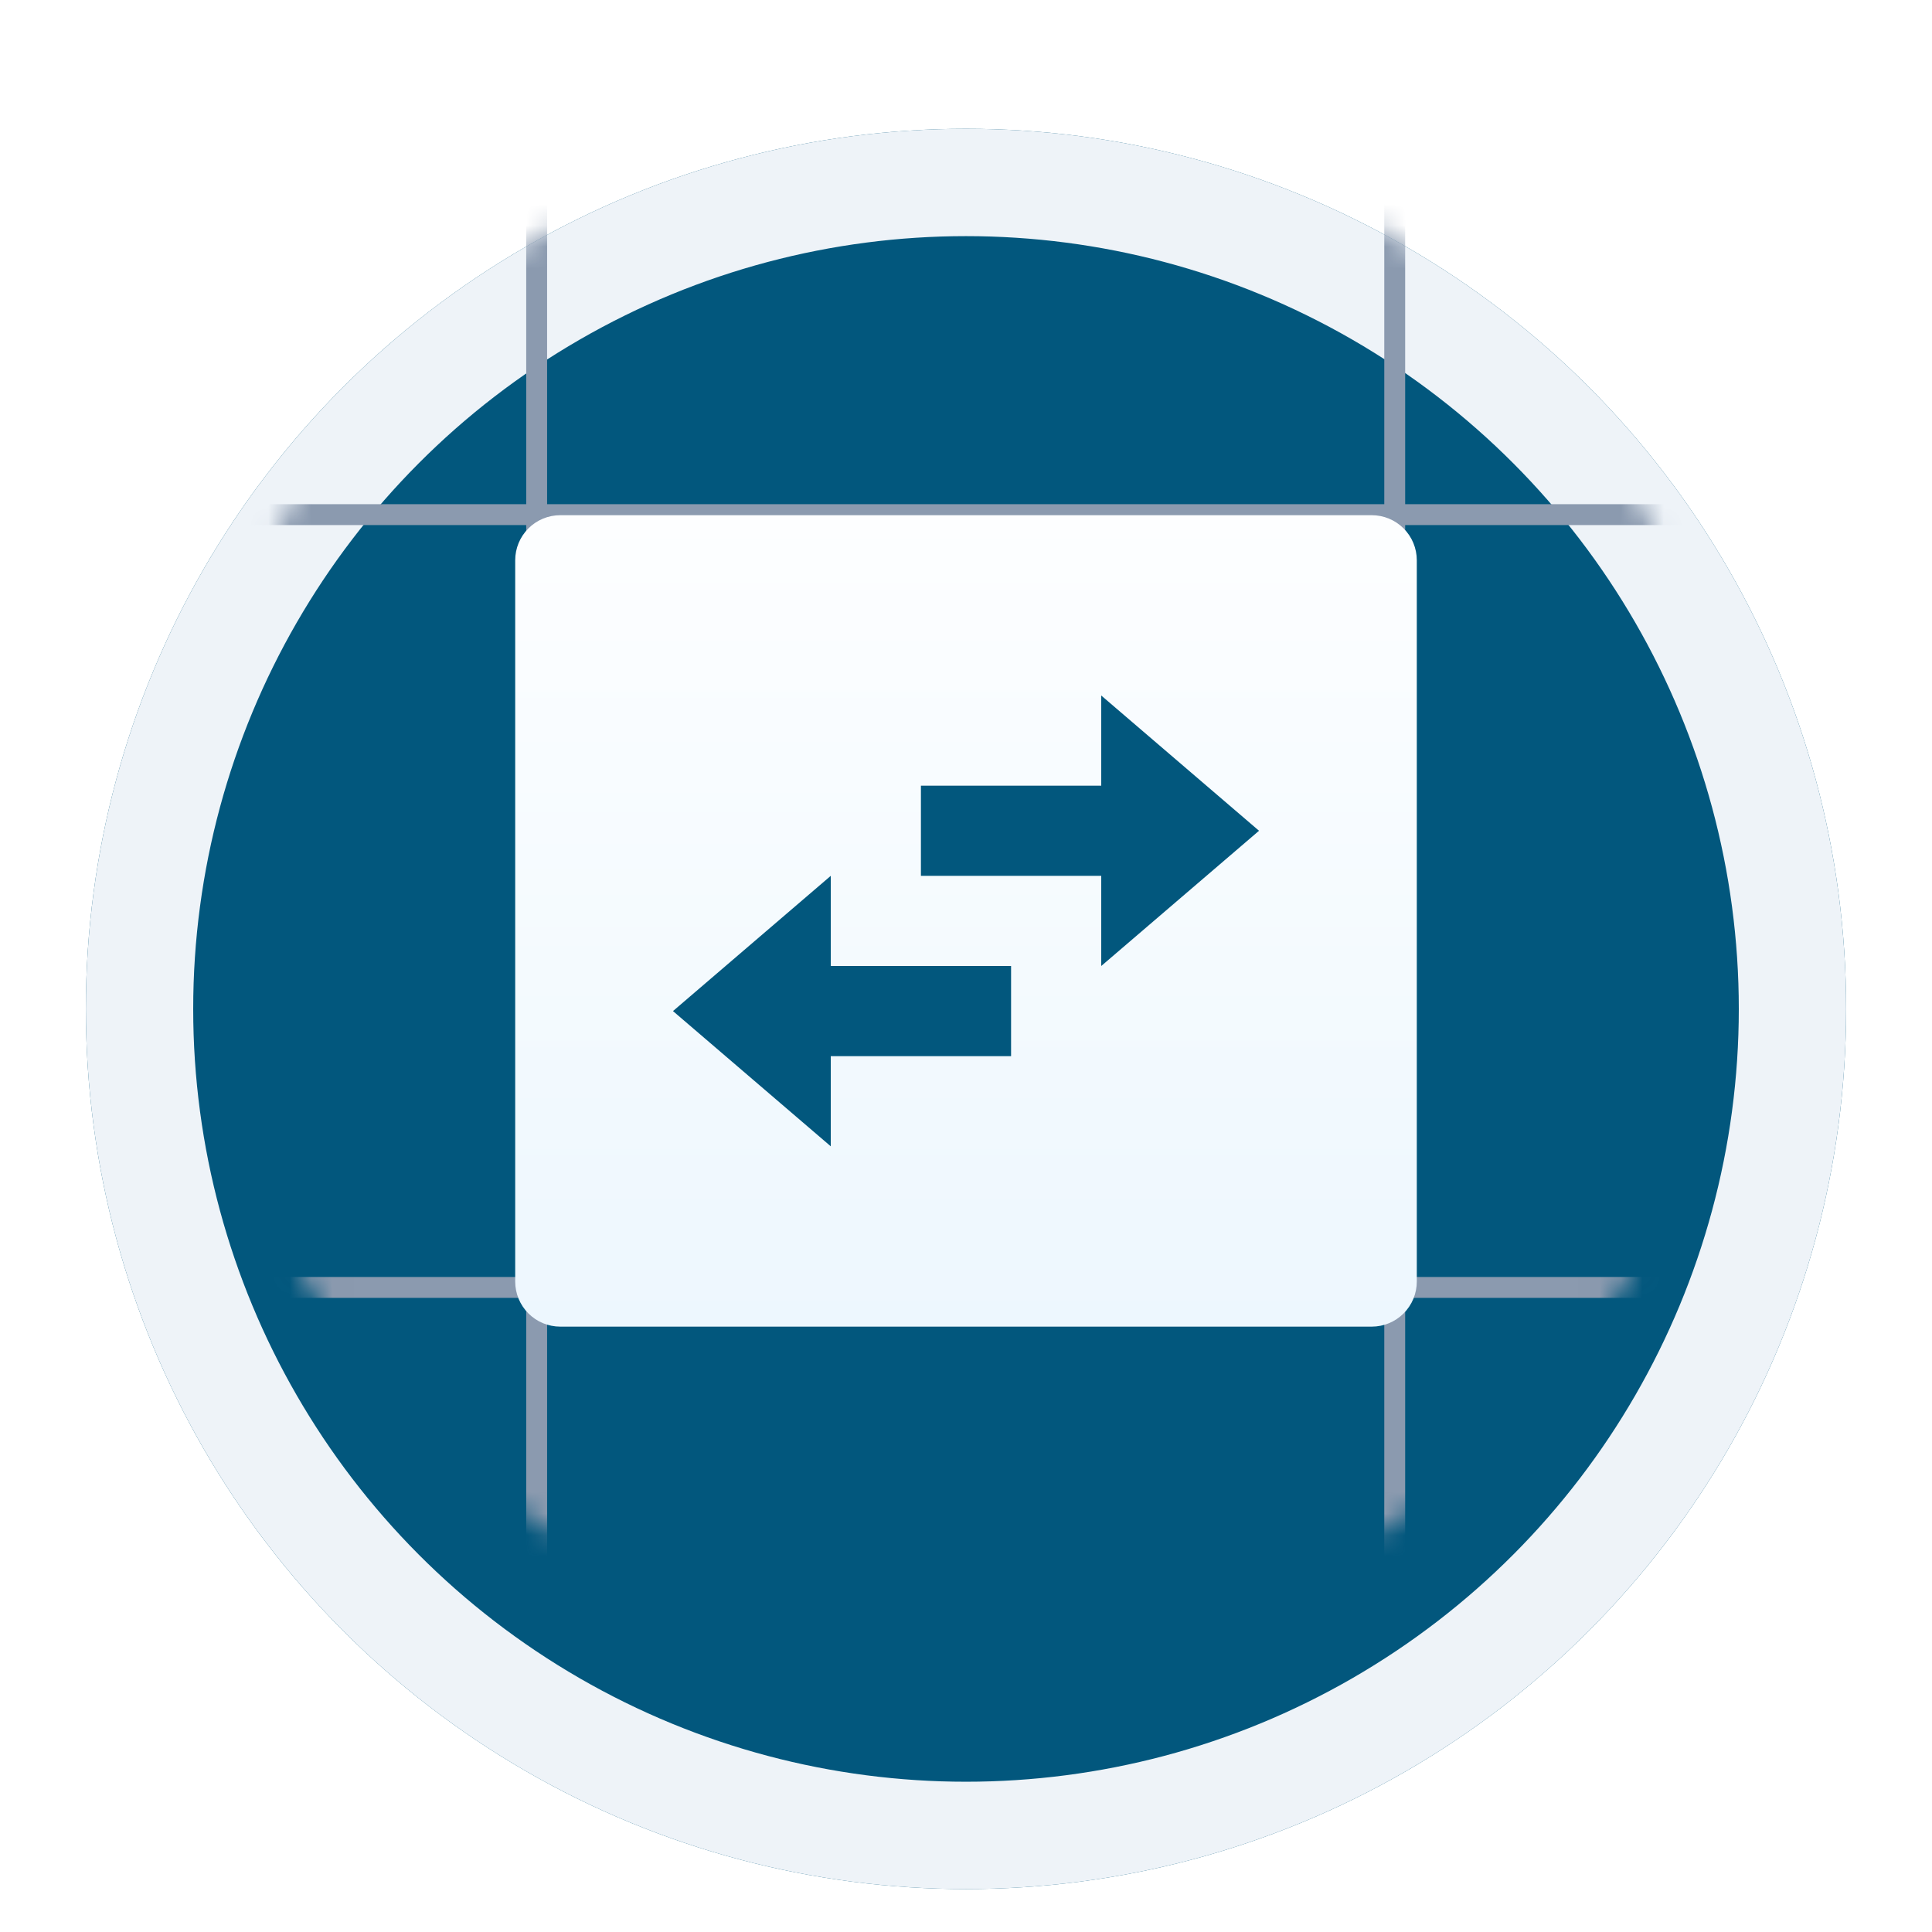 <svg width="90" height="90" viewBox="0 0 90 90" fill="none" xmlns="http://www.w3.org/2000/svg">
<g filter="url(#filter0_di_1994_191)">
<circle cx="45" cy="41" r="41" fill="#02577d"/>
<circle cx="45" cy="41" r="38.5" stroke="#EEF3F8" stroke-width="5"/>
</g>
<mask id="mask0_1994_191" style="mask-type:alpha" maskUnits="userSpaceOnUse" x="9" y="5" width="72" height="72">
<circle cx="45" cy="41" r="36" fill="#EEF3F8"/>
</mask>
<g mask="url(#mask0_1994_191)">
<rect x="24.513" y="1.108" width="0.973" height="79.784" fill="#8B9AAF"/>
<rect x="64.485" y="1.108" width="0.973" height="79.784" fill="#8B9AAF"/>
<rect x="85.378" y="23.487" width="0.973" height="79.784" transform="rotate(90 85.378 23.487)" fill="#8B9AAF"/>
<rect x="85.378" y="59.487" width="0.973" height="79.784" transform="rotate(90 85.378 59.487)" fill="#8B9AAF"/>
<g filter="url(#filter1_d_1994_191)">
<path d="M26.1 22H63.9C64.457 22 64.991 22.221 65.385 22.615C65.779 23.009 66 23.543 66 24.1V57.7C66 58.257 65.779 58.791 65.385 59.185C64.991 59.579 64.457 59.8 63.9 59.8H26.1C25.543 59.8 25.009 59.579 24.615 59.185C24.221 58.791 24 58.257 24 57.7V24.1C24 23.543 24.221 23.009 24.615 22.615C25.009 22.221 25.543 22 26.1 22ZM51.3 30.4V34.6H42.9V38.8H51.3V43L58.65 36.7L51.3 30.4ZM38.7 51.4V47.2H47.1V43H38.7V38.8L31.35 45.1L38.7 51.4Z" fill="url(#paint0_linear_1994_191)"/>
</g>
</g>
<defs>
<filter id="filter0_di_1994_191" x="0" y="0" width="90" height="90" filterUnits="userSpaceOnUse" color-interpolation-filters="sRGB">
<feFlood flood-opacity="0" result="BackgroundImageFix"/>
<feColorMatrix in="SourceAlpha" type="matrix" values="0 0 0 0 0 0 0 0 0 0 0 0 0 0 0 0 0 0 127 0" result="hardAlpha"/>
<feOffset dy="4"/>
<feGaussianBlur stdDeviation="2"/>
<feComposite in2="hardAlpha" operator="out"/>
<feColorMatrix type="matrix" values="0 0 0 0 0.392 0 0 0 0 0.455 0 0 0 0 0.545 0 0 0 0.16 0"/>
<feBlend mode="normal" in2="BackgroundImageFix" result="effect1_dropShadow_1994_191"/>
<feBlend mode="normal" in="SourceGraphic" in2="effect1_dropShadow_1994_191" result="shape"/>
<feColorMatrix in="SourceAlpha" type="matrix" values="0 0 0 0 0 0 0 0 0 0 0 0 0 0 0 0 0 0 127 0" result="hardAlpha"/>
<feOffset dy="2"/>
<feGaussianBlur stdDeviation="6"/>
<feComposite in2="hardAlpha" operator="arithmetic" k2="-1" k3="1"/>
<feColorMatrix type="matrix" values="0 0 0 0 0.392 0 0 0 0 0.455 0 0 0 0 0.545 0 0 0 1 0"/>
<feBlend mode="normal" in2="shape" result="effect2_innerShadow_1994_191"/>
</filter>
<filter id="filter1_d_1994_191" x="20" y="20" width="50" height="45.8" filterUnits="userSpaceOnUse" color-interpolation-filters="sRGB">
<feFlood flood-opacity="0" result="BackgroundImageFix"/>
<feColorMatrix in="SourceAlpha" type="matrix" values="0 0 0 0 0 0 0 0 0 0 0 0 0 0 0 0 0 0 127 0" result="hardAlpha"/>
<feOffset dy="2"/>
<feGaussianBlur stdDeviation="2"/>
<feComposite in2="hardAlpha" operator="out"/>
<feColorMatrix type="matrix" values="0 0 0 0 0.392 0 0 0 0 0.455 0 0 0 0 0.545 0 0 0 1 0"/>
<feBlend mode="normal" in2="BackgroundImageFix" result="effect1_dropShadow_1994_191"/>
<feBlend mode="normal" in="SourceGraphic" in2="effect1_dropShadow_1994_191" result="shape"/>
</filter>
<linearGradient id="paint0_linear_1994_191" x1="45" y1="17.19" x2="45" y2="59.8" gradientUnits="userSpaceOnUse">
<stop stop-color="white"/>
<stop offset="1" stop-color="#EDF7FE"/>
</linearGradient>
</defs>
</svg>
